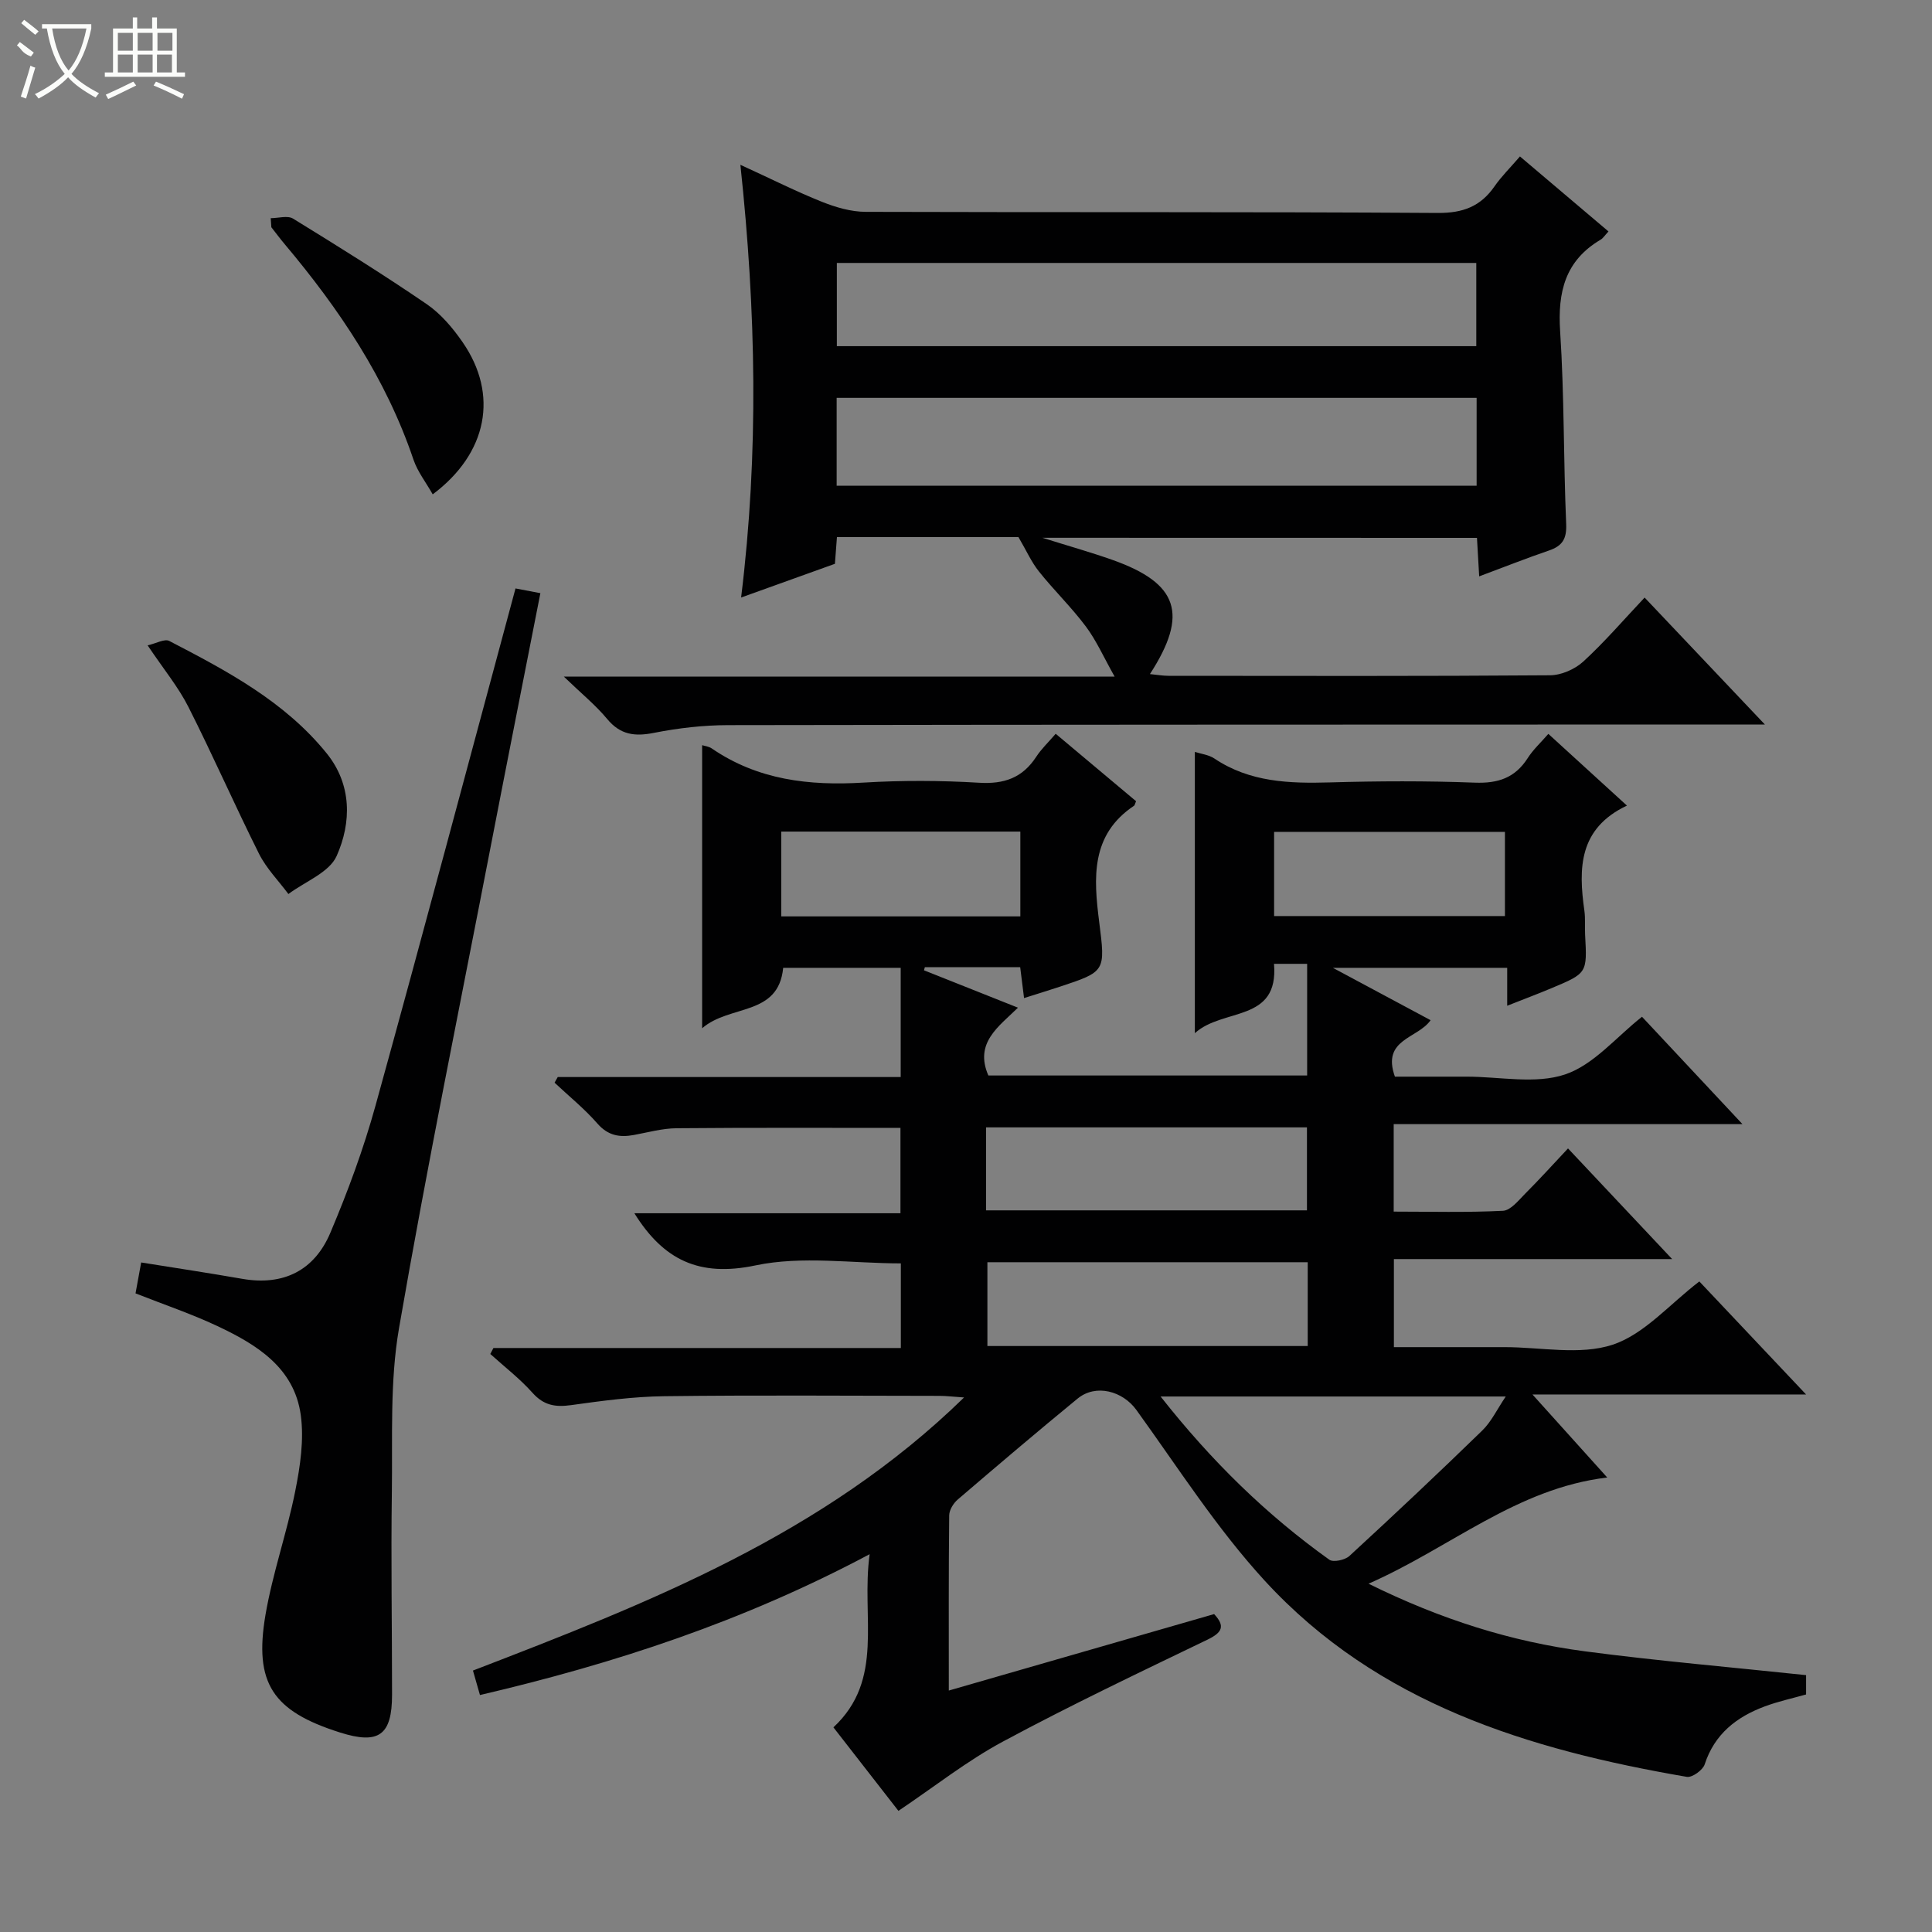 <svg enable-background="new 0 0 400 400" viewBox="0 0 400 400" xmlns="http://www.w3.org/2000/svg"><rect x="0" y="0" width="400" height="400" fill="#808080" stroke="none"/><g fill="#010102"><path d="m115.48 222.99h71c0-7.73 0-14.97 0-22.61-8.05 0-16.13 0-24.33 0-.98 10.09-11.04 7.53-16.78 12.51 0-20.15 0-39.29 0-58.61.51.17 1.37.25 2 .68 9.53 6.53 20.15 7.75 31.37 7.07 7.97-.48 16.02-.45 23.99.03 5.18.31 8.96-1.02 11.8-5.36 1.08-1.66 2.56-3.05 4.04-4.78 5.64 4.73 11.21 9.4 16.64 13.96-.27.64-.29.86-.4.93-9.03 6.01-8.39 14.96-7.24 24.02 1.31 10.31 1.36 10.31-8.18 13.47-2.33.77-4.69 1.49-7.37 2.34-.29-2.33-.53-4.25-.8-6.39-6.7 0-13.22 0-19.74 0-.06.21-.12.42-.18.64 6.25 2.49 12.51 4.98 19.46 7.74-3.98 3.91-9.08 7.27-6.13 14.04h66c0-7.59 0-15.16 0-23.12-2.12 0-4.32 0-6.86 0 1.03 12.24-10.57 9.04-16.39 14.36 0-20.04 0-39.01 0-58.24 1.3.42 2.87.59 4.04 1.37 7.34 4.92 15.51 5.19 23.94 4.95 9.99-.29 20.01-.33 29.99.05 4.8.18 8.31-.98 10.93-5.06 1.14-1.79 2.76-3.27 4.29-5.04 5.27 4.81 10.41 9.51 16.27 14.85-10.01 4.74-10.05 13-8.81 21.76.23 1.64.06 3.33.15 4.99.43 7.93.45 7.95-6.98 11.06-2.88 1.21-5.8 2.3-9.15 3.63 0-2.87 0-5.16 0-7.85-11.83 0-23.37 0-36.09 0 7.3 3.91 13.73 7.36 20.23 10.84-2.69 3.86-10.18 3.87-7.39 11.69h10.88 4c6.83 0 14.2 1.6 20.35-.46 5.94-1.99 10.61-7.76 15.93-11.94 6.48 6.92 13.29 14.21 20.8 22.23-24.53 0-48.19 0-72.21 0v18.11c7.48 0 15.07.21 22.63-.17 1.59-.08 3.21-2.15 4.58-3.53 2.92-2.92 5.7-5.99 8.88-9.38 7.36 7.82 14.18 15.06 21.56 22.91-19.49 0-38.35 0-57.61 0v18.23h20.94 2c7.5 0 15.57 1.73 22.34-.5 6.54-2.15 11.76-8.36 17.96-13.1 6.79 7.19 14.04 14.87 22.1 23.4-19.03 0-37.13 0-56.65 0 5.67 6.29 10.36 11.5 15.48 17.19-18.81 2.26-32.32 14.46-49.42 21.99 15 7.41 29.56 11.99 44.81 14 15.11 1.99 30.32 3.29 45.78 4.93v4c-2.87.81-5.78 1.44-8.55 2.47-5.85 2.18-10.4 5.71-12.45 12.02-.39 1.18-2.6 2.76-3.69 2.57-32.78-5.63-64.02-15.18-87.36-40.58-9.94-10.82-17.96-23.42-26.61-35.39-2.81-3.89-8.36-5.46-12.16-2.35-8.37 6.86-16.61 13.87-24.83 20.91-.9.77-1.75 2.17-1.76 3.29-.13 11.81-.08 23.62-.08 36.25 18.66-5.38 36.74-10.59 54.93-15.83 2.31 2.47 1.73 3.79-1.37 5.29-14.21 6.85-28.48 13.64-42.37 21.11-7.42 3.99-14.12 9.3-21.62 14.34-4.25-5.46-8.8-11.31-13.46-17.29 10.68-9.95 5.7-22.77 7.5-35.85-26.15 13.92-52.81 22.65-80.68 29.16-.46-1.6-.93-3.25-1.45-5.07 36.46-14.04 72.53-28.11 101.68-56.54-2.27-.15-3.67-.33-5.07-.33-19-.02-38-.17-57 .07-6.45.08-12.92.96-19.32 1.85-3.24.45-5.63.05-7.94-2.53-2.63-2.95-5.81-5.4-8.76-8.06.22-.41.43-.83.65-1.24h84.35c0-6.16 0-11.74 0-17.52-10.05 0-20.46-1.61-30.1.42-11.64 2.45-19.03-1.1-25.07-10.8h55.09c0-6.2 0-11.91 0-17.67-15.51 0-30.94-.07-46.38.07-2.95.03-5.89.86-8.83 1.4-2.95.54-5.35.13-7.54-2.38-2.67-3.06-5.88-5.65-8.86-8.45.2-.39.43-.78.66-1.17zm124.81 66.14c10.56 13.41 21.91 24.48 34.93 33.79.82.59 3.25.07 4.16-.77 9.28-8.54 18.47-17.19 27.51-25.98 1.87-1.82 3.05-4.36 4.86-7.04-24.06 0-47.16 0-71.46 0zm-36.14-38.54h66.44c0-6.05 0-11.75 0-17.18-22.42 0-44.43 0-66.44 0zm66.6 10.74c-22.41 0-44.42 0-66.32 0v17.35h66.32c0-5.84 0-11.42 0-17.35zm-59.5-71.6c0-5.93 0-11.66 0-17.56-16.61 0-32.9 0-49.5 0v17.56zm52.54-17.5v17.43h47.79c0-5.97 0-11.67 0-17.43-16.1 0-31.85 0-47.79 0z"/><path d="m215.81 111.34c5.48 1.72 10.08 3.01 14.56 4.6 13.6 4.83 15.75 11.21 7.71 23.62 1.43.14 2.65.36 3.86.36 26.33.02 52.65.09 78.98-.11 2.33-.02 5.13-1.24 6.87-2.83 4.39-4.02 8.29-8.57 12.71-13.26 8.39 8.86 16.13 17.03 24.9 26.28-3.01 0-4.87 0-6.73 0-69.31.02-138.63.01-207.94.13-5.12.01-10.31.61-15.33 1.6-3.98.79-6.96.42-9.69-2.87-2.39-2.88-5.35-5.28-8.98-8.78h114.04c-2.28-4.04-3.78-7.47-5.96-10.38-2.98-3.98-6.6-7.48-9.7-11.37-1.57-1.96-2.61-4.34-4.25-7.13-11.65 0-24.44 0-37.58 0-.13 1.76-.26 3.36-.42 5.53-5.95 2.14-12.11 4.35-19.42 6.98 3.69-30.05 3.09-59.28-.15-89.59 6.42 2.94 11.57 5.54 16.9 7.67 2.84 1.13 6.01 2.06 9.03 2.07 39.49.13 78.98-.03 118.47.23 5.23.03 8.86-1.36 11.75-5.53 1.41-2.03 3.21-3.8 5.25-6.17 6.14 5.2 12.14 10.28 18.33 15.53-.77.82-1.12 1.41-1.64 1.71-7.33 4.33-8.9 10.82-8.37 18.95.87 13.27.68 26.61 1.25 39.91.13 3.11-.8 4.54-3.57 5.49-4.68 1.6-9.29 3.43-14.44 5.35-.16-2.83-.3-5.23-.46-7.97-29.58-.02-59.17-.02-89.98-.02zm-42.59-10.78h132.5c0-6.31 0-12.23 0-18.19-44.31 0-88.33 0-132.5 0zm.04-28.89h132.39c0-5.98 0-11.69 0-17.23-44.37 0-88.39 0-132.39 0z"/><path d="m29.23 261.38c7.17 1.15 14.07 2.19 20.93 3.39 8.58 1.49 14.96-1.77 18.25-9.57 3.61-8.54 6.85-17.31 9.32-26.24 9.81-35.47 19.27-71.04 29-107.13 1.4.27 3.07.58 5.15.98-3.44 17.54-6.86 34.74-10.19 51.96-6.46 33.39-13.29 66.72-19.08 100.23-1.91 11.05-1.32 22.56-1.48 33.87-.2 13.99.04 27.99.04 41.99 0 8.42-2.75 10.38-10.79 7.83-13.89-4.4-17.84-10.15-15.41-24.38 1.48-8.64 4.45-17.01 6.16-25.62 1.03-5.14 1.84-10.62 1.14-15.73-1.36-9.84-9.17-14.61-17.32-18.44-5.39-2.53-11.06-4.44-16.89-6.74.37-2.03.75-4.1 1.17-6.4z"/><path d="m30.56 133.61c1.8-.4 3.53-1.41 4.48-.91 11.97 6.21 23.94 12.55 32.61 23.29 5.21 6.46 5.14 14.29 2.05 21.23-1.53 3.43-6.55 5.3-9.99 7.88-2.05-2.76-4.56-5.3-6.08-8.33-5.03-10.05-9.54-20.36-14.61-30.38-2.08-4.13-5.1-7.78-8.46-12.78z"/><path d="m56.05 45.17c1.56 0 3.49-.6 4.62.09 9.32 5.73 18.62 11.52 27.65 17.69 2.93 2 5.42 4.94 7.46 7.9 7.48 10.81 5.19 22.98-6.19 31.5-1.38-2.45-3.13-4.67-3.99-7.2-5.68-16.8-15.36-31.17-26.65-44.59-.96-1.14-1.85-2.34-2.77-3.51-.04-.63-.09-1.25-.13-1.88z"/></g><path d="m6.4 11.7c-2-.8-1.9-1.6-2.9-2.3l.6-.7c.9.7 1.9 1.4 2.9 2.2zm-2.1 8.3c.7-2.1 1.4-4.2 2-6.4.2.1.6.3 1 .4-.7 2.3-1.3 4.4-1.9 6.4zm3-12.8c-1.1-.9-2.1-1.7-2.9-2.4l.6-.7c1 .8 2 1.5 3 2.4zm1.4-1.3v-.9h10.2v.9c-.9 4.2-2.3 7.3-4.1 9.4 1.3 1.4 3.2 2.7 5.7 4-.2.2-.4.5-.7.9-2.5-1.4-4.4-2.7-5.7-4.2-1.4 1.5-3.5 3-6.1 4.4 0 0 0 0-.1-.1-.3-.4-.5-.7-.7-.8 2.7-1.3 4.7-2.8 6.2-4.2-1.8-2.2-3-5.3-3.7-9.4zm9.2 0h-7.1c.6 3.8 1.7 6.7 3.4 8.7 1.7-2 2.9-4.8 3.7-8.7z" fill="#fbfcfa"/><path d="m31.6 3.6h.9v2.3h4.1v9.1h1.7v.9h-16.6v-.9h1.7v-9.1h4.1v-2.3h.9v2.3h3.1v-2.3zm-4 13.3.6.8c-1.9.9-3.8 1.9-5.8 2.8-.2-.3-.3-.6-.5-.9 2-.9 3.9-1.8 5.7-2.7zm-3.2-10.1v3.7h3.1v-3.7zm0 4.5v3.7h3.1v-3.7zm4.1-4.5v3.7h3.1v-3.7zm0 4.5v3.7h3.1v-3.7zm9.1 9.1c-2.1-1.1-4.1-2-5.8-2.7l.5-.8c2.2.9 4.1 1.8 5.8 2.6l-.4.9zm-1.9-13.6h-3.1v3.7h3.1zm-3.2 4.5v3.7h3.1v-3.7z" fill="#fbfcfa"/></svg>